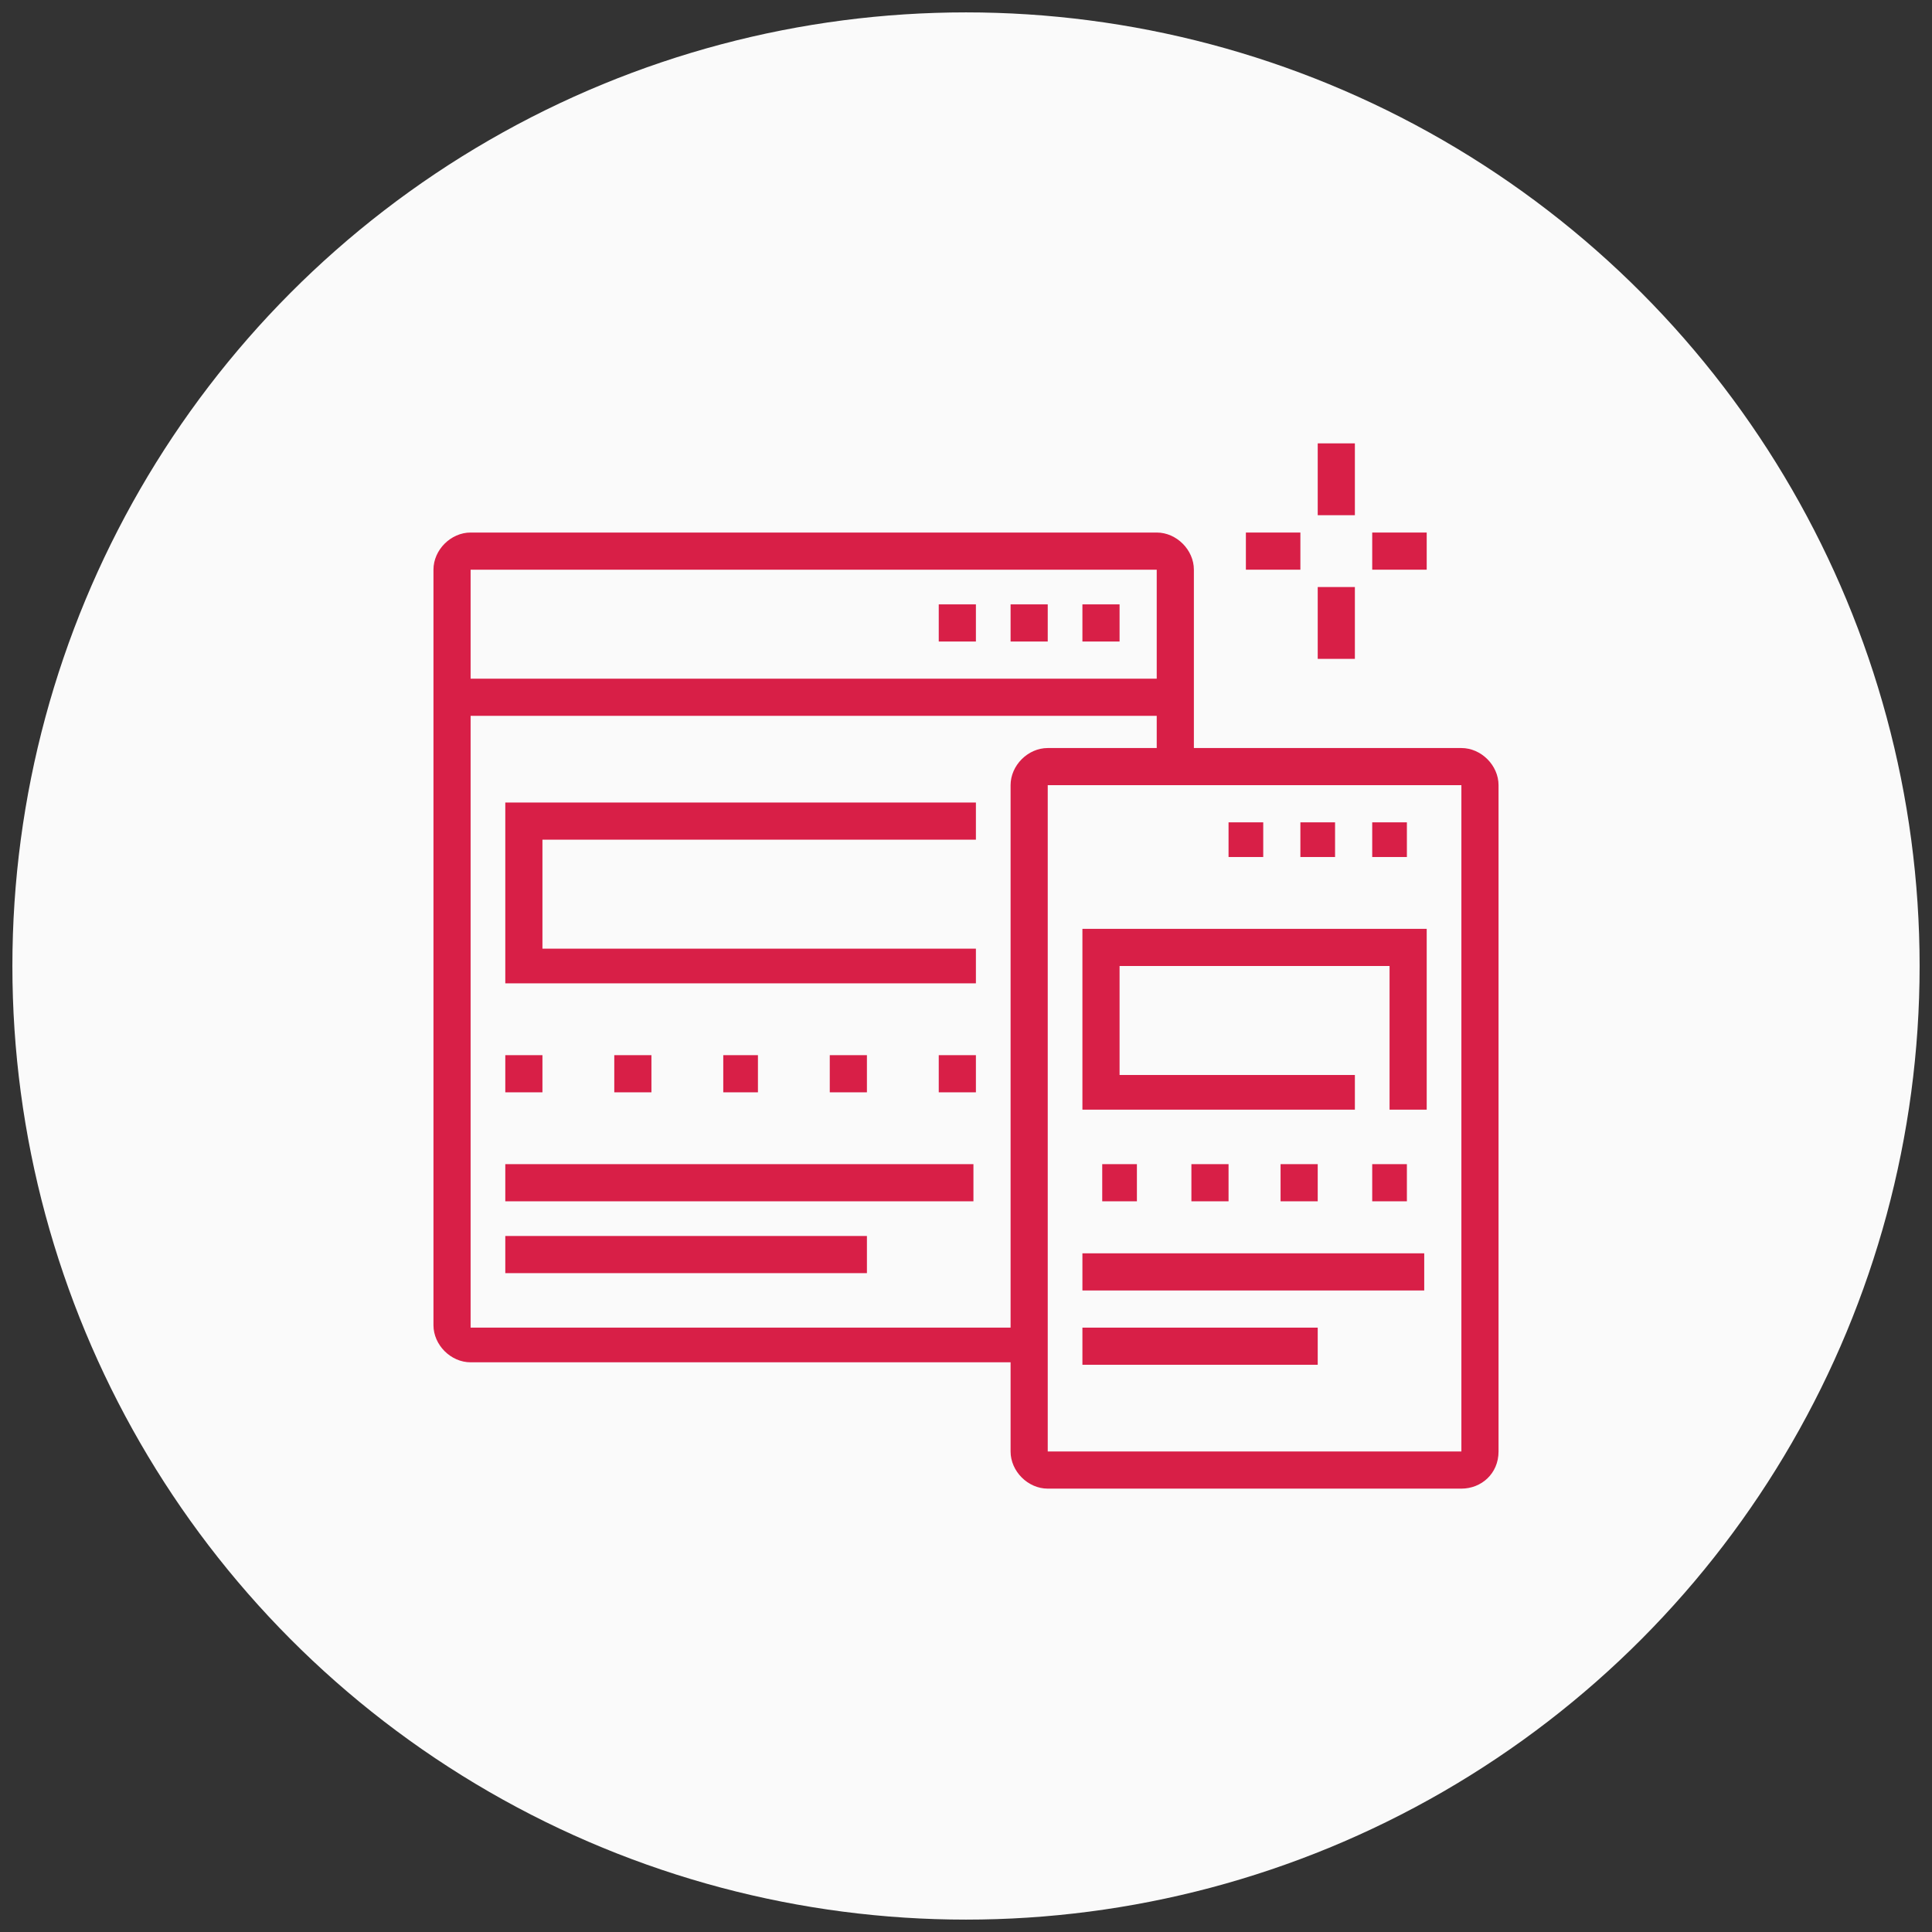 <?xml version="1.0" encoding="utf-8"?>
<!-- Generator: Adobe Illustrator 24.1.0, SVG Export Plug-In . SVG Version: 6.00 Build 0)  -->
<svg version="1.1" id="Layer_1" xmlns="http://www.w3.org/2000/svg" xmlns:xlink="http://www.w3.org/1999/xlink" x="0px" y="0px"
	 width="78px" height="78px" viewBox="0 0 78 78" style="enable-background:new 0 0 78 78;" xml:space="preserve">
<rect x="0" y="0" width="78" height="78" fill="#333333" stroke="none"/>
<style type="text/css">
	.st0{fill:#FAFAFA;}
	.st1{fill:#D81F47;}
</style>
<circle class="st0" cx="39" cy="39" r="38.5"/>
<g>
	<path class="st1" d="M41.5,55H19c-0.8,0-1.5-0.7-1.5-1.5V23c0-0.8,0.7-1.5,1.5-1.5h27.7c0.8,0,1.5,0.7,1.5,1.5v8h-1.5v-8H19v30.6
		h22.6V55z"/>
	<polygon class="st1" points="45.2,24.4 43.7,24.4 43.7,25.9 45.2,25.9 45.2,24.4 	"/>
	<polygon class="st1" points="42.3,24.4 40.8,24.4 40.8,25.9 42.3,25.9 42.3,24.4 	"/>
	<polygon class="st1" points="39.4,24.4 37.9,24.4 37.9,25.9 39.4,25.9 39.4,24.4 	"/>
	<polygon class="st1" points="56.8,33.2 55.4,33.2 55.4,34.6 56.8,34.6 56.8,33.2 	"/>
	<polygon class="st1" points="53.9,33.2 52.5,33.2 52.5,34.6 53.9,34.6 53.9,33.2 	"/>
	<polygon class="st1" points="51,33.2 49.6,33.2 49.6,34.6 51,34.6 51,33.2 	"/>
	<polygon class="st1" points="53.2,47 51.7,47 51.7,48.5 53.2,48.5 53.2,47 	"/>
	<polygon class="st1" points="56.8,47 55.4,47 55.4,48.5 56.8,48.5 56.8,47 	"/>
	<polygon class="st1" points="49.6,47 48.1,47 48.1,48.5 49.6,48.5 49.6,47 	"/>
	<polygon class="st1" points="45.9,47 44.5,47 44.5,48.5 45.9,48.5 45.9,47 	"/>
	<polygon class="st1" points="21.9,42.6 20.4,42.6 20.4,44.1 21.9,44.1 21.9,42.6 	"/>
	<polygon class="st1" points="39.4,42.6 37.9,42.6 37.9,44.1 39.4,44.1 39.4,42.6 	"/>
	<polygon class="st1" points="26.3,42.6 24.8,42.6 24.8,44.1 26.3,44.1 26.3,42.6 	"/>
	<polygon class="st1" points="30.6,42.6 29.2,42.6 29.2,44.1 30.6,44.1 30.6,42.6 	"/>
	<polygon class="st1" points="35,42.6 33.5,42.6 33.5,44.1 35,44.1 35,42.6 	"/>
	<rect x="18.3" y="27.4" class="st1" width="29.1" height="1.5"/>
	<polygon class="st1" points="39.4,39.7 20.4,39.7 20.4,32.4 39.4,32.4 39.4,33.9 21.9,33.9 21.9,38.3 39.4,38.3 	"/>
	<rect x="20.4" y="47" class="st1" width="18.9" height="1.5"/>
	<rect x="20.4" y="49.9" class="st1" width="14.6" height="1.5"/>
	<path class="st1" d="M59,60.1H42.3c-0.8,0-1.5-0.7-1.5-1.5V31.7c0-0.8,0.7-1.5,1.5-1.5H59c0.8,0,1.5,0.7,1.5,1.5v26.9
		C60.5,59.5,59.8,60.1,59,60.1z M42.3,31.7v26.9H59l0-26.9H42.3z"/>
	<polygon class="st1" points="57.6,44.8 56.1,44.8 56.1,39 45.2,39 45.2,43.4 54.7,43.4 54.7,44.8 43.7,44.8 43.7,37.5 57.6,37.5 	
		"/>
	<rect x="43.7" y="50.6" class="st1" width="13.8" height="1.5"/>
	<rect x="43.7" y="53.6" class="st1" width="9.5" height="1.5"/>
	<rect x="53.2" y="17.9" class="st1" width="1.5" height="2.9"/>
	<rect x="53.2" y="23.7" class="st1" width="1.5" height="2.9"/>
	<rect x="55.4" y="21.5" class="st1" width="2.2" height="1.5"/>
	<rect x="50.3" y="21.5" class="st1" width="2.2" height="1.5"/>
</g>
</svg>
